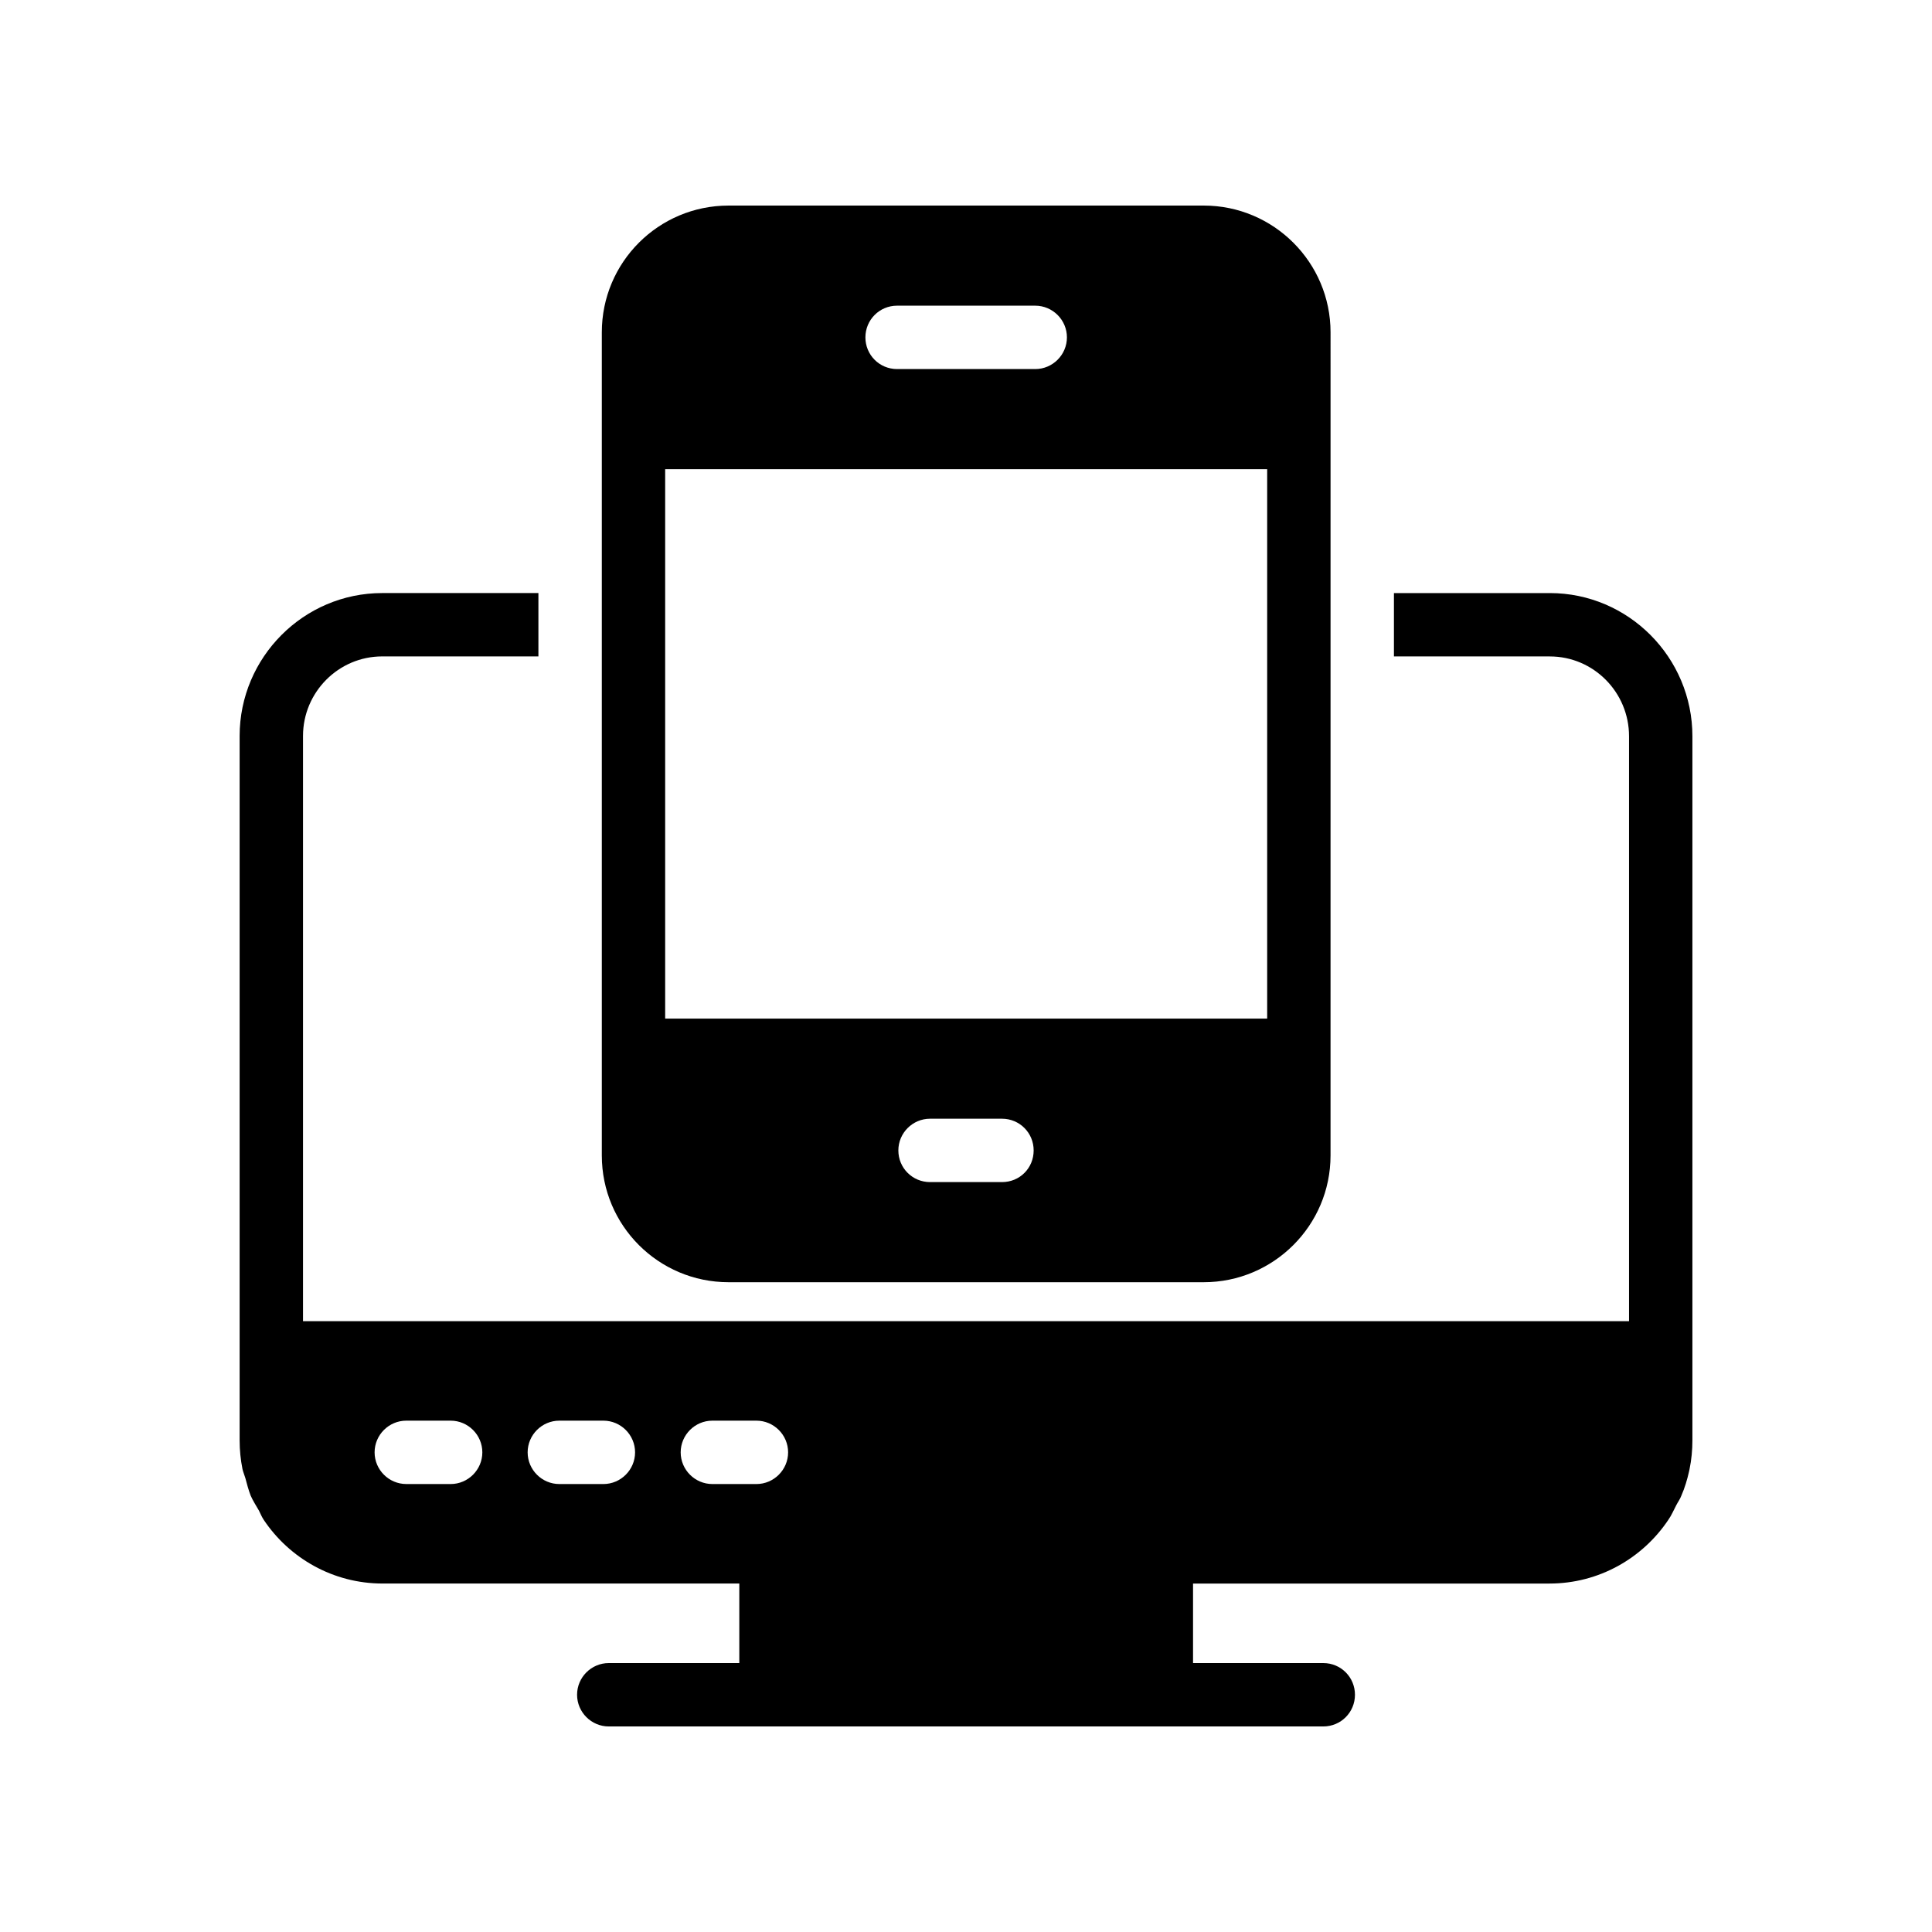 <?xml version="1.0" encoding="UTF-8"?>
<!-- Uploaded to: ICON Repo, www.svgrepo.com, Generator: ICON Repo Mixer Tools -->
<svg fill="#000000" width="800px" height="800px" version="1.1" viewBox="144 144 512 512" xmlns="http://www.w3.org/2000/svg">
 <g>
  <path d="m245.29 317.96h41.395v-16.793h-41.395c-20.824 0-37.785 17.047-37.785 37.871v186.66c0 2.602 0.254 5.121 0.758 7.641 0.168 0.754 0.504 1.512 0.754 2.352 0.422 1.594 0.84 3.191 1.43 4.703 0.586 1.344 1.426 2.602 2.184 3.945 0.418 0.84 0.754 1.68 1.258 2.434 6.801 10.16 18.391 16.879 31.488 16.879h94.547v21.078h-34.594c-4.617 0-8.398 3.777-8.398 8.398 0 4.617 3.777 8.398 8.398 8.398h189.35c4.703 0 8.398-3.777 8.398-8.398 0-4.617-3.695-8.398-8.398-8.398h-34.512v-21.074h94.465c13.098 0 24.688-6.719 31.488-16.879 0.84-1.176 1.426-2.602 2.098-3.863 0.418-0.84 1.008-1.594 1.344-2.519 0.926-2.098 1.594-4.367 2.098-6.633 0-0.168 0.086-0.254 0.086-0.418 0.504-2.434 0.758-5.039 0.758-7.641v-186.58c0-20.906-16.961-37.953-37.785-37.953h-41.312v16.793h41.312c11.586 0 20.992 9.488 20.992 21.16v155h-351.41v-155.09c0-11.59 9.402-21.078 20.988-21.078zm87.496 202.53h11.672c4.617 0 8.398 3.777 8.398 8.398 0 4.617-3.777 8.398-8.398 8.398h-11.672c-4.617 0-8.398-3.777-8.398-8.398 0.004-4.621 3.781-8.398 8.398-8.398zm-40.555 0h11.672c4.617 0 8.398 3.777 8.398 8.398 0 4.617-3.777 8.398-8.398 8.398h-11.672c-4.617 0-8.398-3.777-8.398-8.398s3.781-8.398 8.398-8.398zm-40.559 0h11.754c4.617 0 8.398 3.777 8.398 8.398 0 4.617-3.777 8.398-8.398 8.398l-11.754-0.004c-4.617 0-8.398-3.777-8.398-8.398 0.004-4.617 3.781-8.395 8.398-8.395z"/>
  <path d="m463.02 483.8c18.473 0 33.586-15.031 33.586-33.586l0.004-218.15c0-18.559-15.113-33.586-33.586-33.586h-125.95c-18.559 0-33.586 15.031-33.586 33.586v218.15c0 18.559 15.031 33.586 33.586 33.586zm-53.488-26.531h-19.059c-4.617 0-8.398-3.695-8.398-8.398 0-4.617 3.777-8.398 8.398-8.398h19.059c4.703 0 8.398 3.777 8.398 8.398 0 4.703-3.695 8.398-8.398 8.398zm-27.793-232.26h36.609c4.617 0 8.398 3.777 8.398 8.398 0 4.617-3.777 8.398-8.398 8.398h-36.609c-4.703 0-8.398-3.777-8.398-8.398 0.004-4.617 3.699-8.398 8.398-8.398zm-61.465 43.328h159.54v145.6h-159.54z"/>
 </g>
</svg>